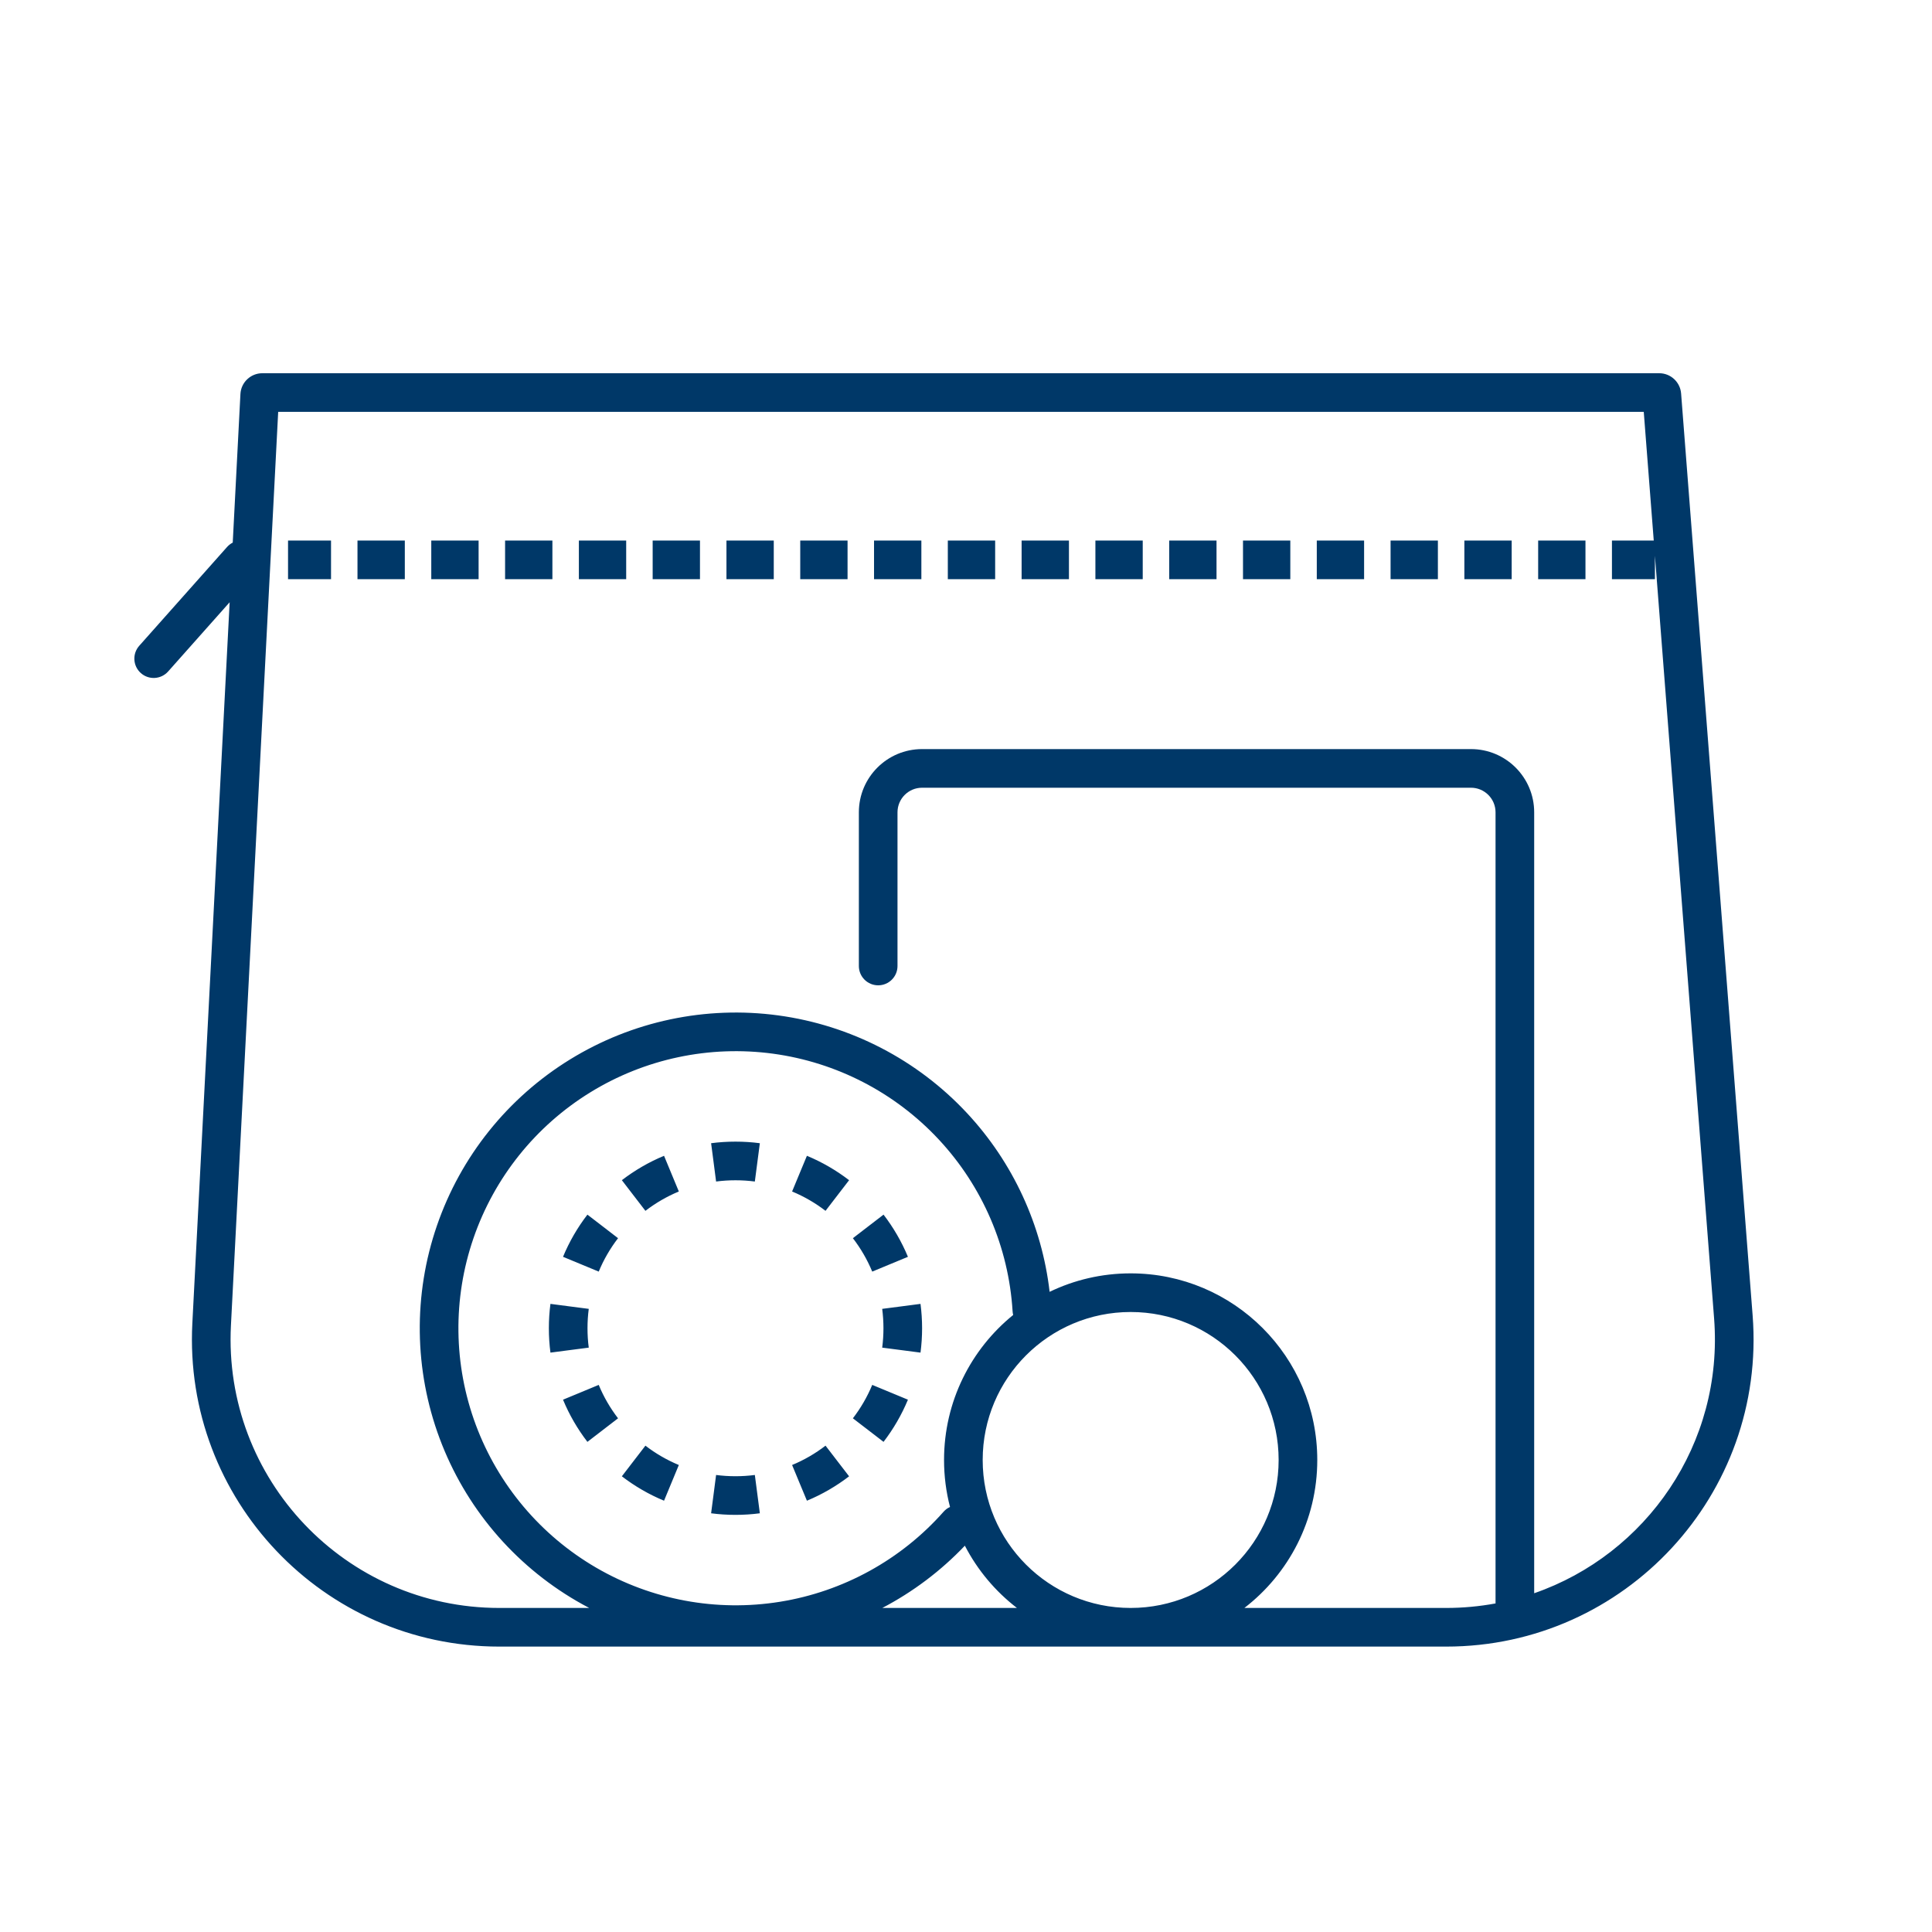 <svg width="88" height="88" viewBox="0 0 88 88" fill="none" xmlns="http://www.w3.org/2000/svg">
<path fill-rule="evenodd" clip-rule="evenodd" d="M12.671 18.76L10.519 60.368C10.157 67.367 15.734 73.24 22.743 73.24H26.838C26.646 73.14 26.456 73.035 26.269 72.926C23.392 71.252 21.184 68.632 20.023 65.514C18.862 62.396 18.819 58.972 19.902 55.825C20.984 52.679 23.125 50.005 25.96 48.259C28.794 46.513 32.147 45.803 35.446 46.25C38.745 46.697 41.788 48.273 44.055 50.71C46.145 52.957 47.457 55.807 47.809 58.841C48.926 58.302 50.178 58 51.5 58C56.194 58 60 61.806 60 66.5C60 69.245 58.699 71.686 56.68 73.24H65.872C66.641 73.24 67.392 73.169 68.121 73.034C68.12 73.023 68.12 73.011 68.12 73V37C68.12 36.381 67.618 35.88 67 35.88H42C41.381 35.88 40.88 36.381 40.88 37V40.038V44C40.88 44.486 40.486 44.88 40 44.88C39.514 44.88 39.12 44.486 39.12 44V40.038V37C39.12 35.409 40.409 34.12 42 34.12H67C68.591 34.12 69.88 35.409 69.88 37V72.57C74.982 70.803 78.518 65.762 78.075 60.053L75.38 25.317V26.38H74.5H74.302H73.422V24.62H74.302H74.5H75.326L74.871 18.76H12.671ZM46.122 59.723C46.125 59.782 46.135 59.84 46.149 59.895C44.228 61.453 43 63.833 43 66.5C43 67.239 43.094 67.956 43.272 68.64C43.163 68.689 43.063 68.762 42.979 68.857C41.043 71.045 38.408 72.495 35.523 72.959C32.637 73.424 29.68 72.874 27.154 71.405C24.628 69.935 22.691 67.636 21.672 64.9C20.654 62.163 20.616 59.159 21.566 56.398C22.516 53.637 24.395 51.29 26.883 49.758C29.37 48.225 32.313 47.602 35.21 47.994C38.106 48.387 40.777 49.77 42.766 51.909C44.756 54.047 45.942 56.809 46.122 59.723ZM40.188 73.24C41.58 72.512 42.852 71.556 43.948 70.404C44.523 71.515 45.336 72.483 46.32 73.24H40.188ZM11.95 17C11.417 17 10.978 17.417 10.951 17.948L10.601 24.715C10.505 24.764 10.418 24.831 10.342 24.915L6.342 29.415C6.019 29.779 6.052 30.335 6.415 30.658C6.778 30.981 7.335 30.948 7.658 30.585L10.46 27.432L8.761 60.277C8.347 68.282 14.727 75 22.743 75H65.872C74.03 75 80.461 68.051 79.83 59.917L76.572 17.923C76.531 17.402 76.097 17 75.575 17H11.95ZM13.12 24.62H14H14.198H15.078V26.38H14.198H14H13.12V24.62ZM16.283 24.62H17.163H17.559H18.439V26.38H17.559H17.163H16.283V24.62ZM19.644 24.62H20.524H20.92H21.8V26.38H20.92H20.524H19.644V24.62ZM23.006 24.62H23.886H24.281H25.161V26.38H24.281H23.886H23.006V24.62ZM26.367 24.62H27.247H27.642H28.522V26.38H27.642H27.247H26.367V24.62ZM29.728 24.62H30.608H31.003H31.883V26.38H31.003H30.608H29.728V24.62ZM33.089 24.62H33.969H34.364H35.244V26.38H34.364H33.969H33.089V24.62ZM36.45 24.62H37.33H37.725H38.605V26.38H37.725H37.33H36.45V24.62ZM39.811 24.62H40.691H41.087H41.967V26.38H41.087H40.691H39.811V24.62ZM43.172 24.62H44.052H44.448H45.328V26.38H44.448H44.052H43.172V24.62ZM46.533 24.62H47.413H47.809H48.689V26.38H47.809H47.413H46.533V24.62ZM49.894 24.62H50.774H51.17H52.05V26.38H51.17H50.774H49.894V24.62ZM53.255 24.62H54.136H54.531H55.411V26.38H54.531H54.136H53.255V24.62ZM56.617 24.62H57.497H57.892H58.772V26.38H57.892H57.497H56.617V24.62ZM59.978 24.62H60.858H61.253H62.133V26.38H61.253H60.858H59.978V24.62ZM63.339 24.62H64.219H64.614H65.494V26.38H64.614H64.219H63.339V24.62ZM66.7 24.62H67.58H67.975H68.855V26.38H67.975H67.58H66.7V24.62ZM70.061 24.62H70.941H71.337H72.216V26.38H71.337H70.941H70.061V24.62ZM41.055 61.496L41.928 61.61C41.975 61.247 42 60.876 42 60.5C42 60.124 41.975 59.753 41.928 59.39L41.055 59.504L40.183 59.617C40.22 59.906 40.24 60.2 40.24 60.5C40.24 60.8 40.22 61.094 40.183 61.383L41.055 61.496ZM40.542 57.583L41.355 57.246C41.068 56.555 40.693 55.91 40.244 55.325L39.546 55.861L38.848 56.398C39.205 56.862 39.502 57.373 39.729 57.92L40.542 57.583ZM38.138 54.454L38.675 53.756C38.09 53.307 37.445 52.931 36.754 52.645L36.416 53.458L36.079 54.271C36.626 54.498 37.138 54.795 37.602 55.152L38.138 54.454ZM34.496 52.944L34.61 52.072C34.247 52.024 33.876 52 33.5 52C33.124 52 32.753 52.024 32.39 52.072L32.504 52.944L32.617 53.817C32.905 53.779 33.2 53.76 33.5 53.76C33.8 53.76 34.094 53.779 34.382 53.817L34.496 52.944ZM30.583 53.458L30.246 52.645C29.555 52.931 28.91 53.307 28.325 53.756L28.861 54.454L29.398 55.152C29.862 54.795 30.373 54.498 30.92 54.271L30.583 53.458ZM27.454 55.861L26.756 55.325C26.306 55.91 25.931 56.555 25.645 57.246L26.458 57.583L27.271 57.92C27.497 57.373 27.795 56.862 28.151 56.398L27.454 55.861ZM25 60.5C25 60.124 25.024 59.753 25.072 59.39L25.944 59.504L26.817 59.617C26.779 59.906 26.76 60.2 26.76 60.5C26.76 60.8 26.779 61.094 26.817 61.383L25.944 61.496L25.072 61.61C25.024 61.247 25 60.876 25 60.5ZM26.458 63.417L25.645 63.754C25.931 64.445 26.306 65.09 26.756 65.675L27.454 65.138L28.151 64.602C27.795 64.138 27.497 63.627 27.271 63.08L26.458 63.417ZM28.861 66.546L28.325 67.244C28.91 67.693 29.555 68.069 30.246 68.355L30.583 67.542L30.92 66.729C30.373 66.502 29.862 66.205 29.398 65.848L28.861 66.546ZM32.504 68.055L32.39 68.928C32.753 68.976 33.124 69 33.5 69C33.876 69 34.247 68.976 34.61 68.928L34.496 68.055L34.382 67.183C34.094 67.221 33.8 67.24 33.5 67.24C33.2 67.24 32.905 67.221 32.617 67.183L32.504 68.055ZM36.416 67.542L36.754 68.355C37.445 68.069 38.09 67.693 38.675 67.244L38.138 66.546L37.602 65.848C37.138 66.205 36.626 66.502 36.079 66.729L36.416 67.542ZM39.546 65.138L40.244 65.675C40.693 65.09 41.068 64.445 41.355 63.754L40.542 63.417L39.729 63.08C39.502 63.627 39.205 64.138 38.848 64.602L39.546 65.138ZM51.5 73.24C55.222 73.24 58.24 70.222 58.24 66.5C58.24 62.778 55.222 59.76 51.5 59.76C47.778 59.76 44.76 62.778 44.76 66.5C44.76 70.222 47.778 73.24 51.5 73.24Z" fill="#003868"/>
</svg>
